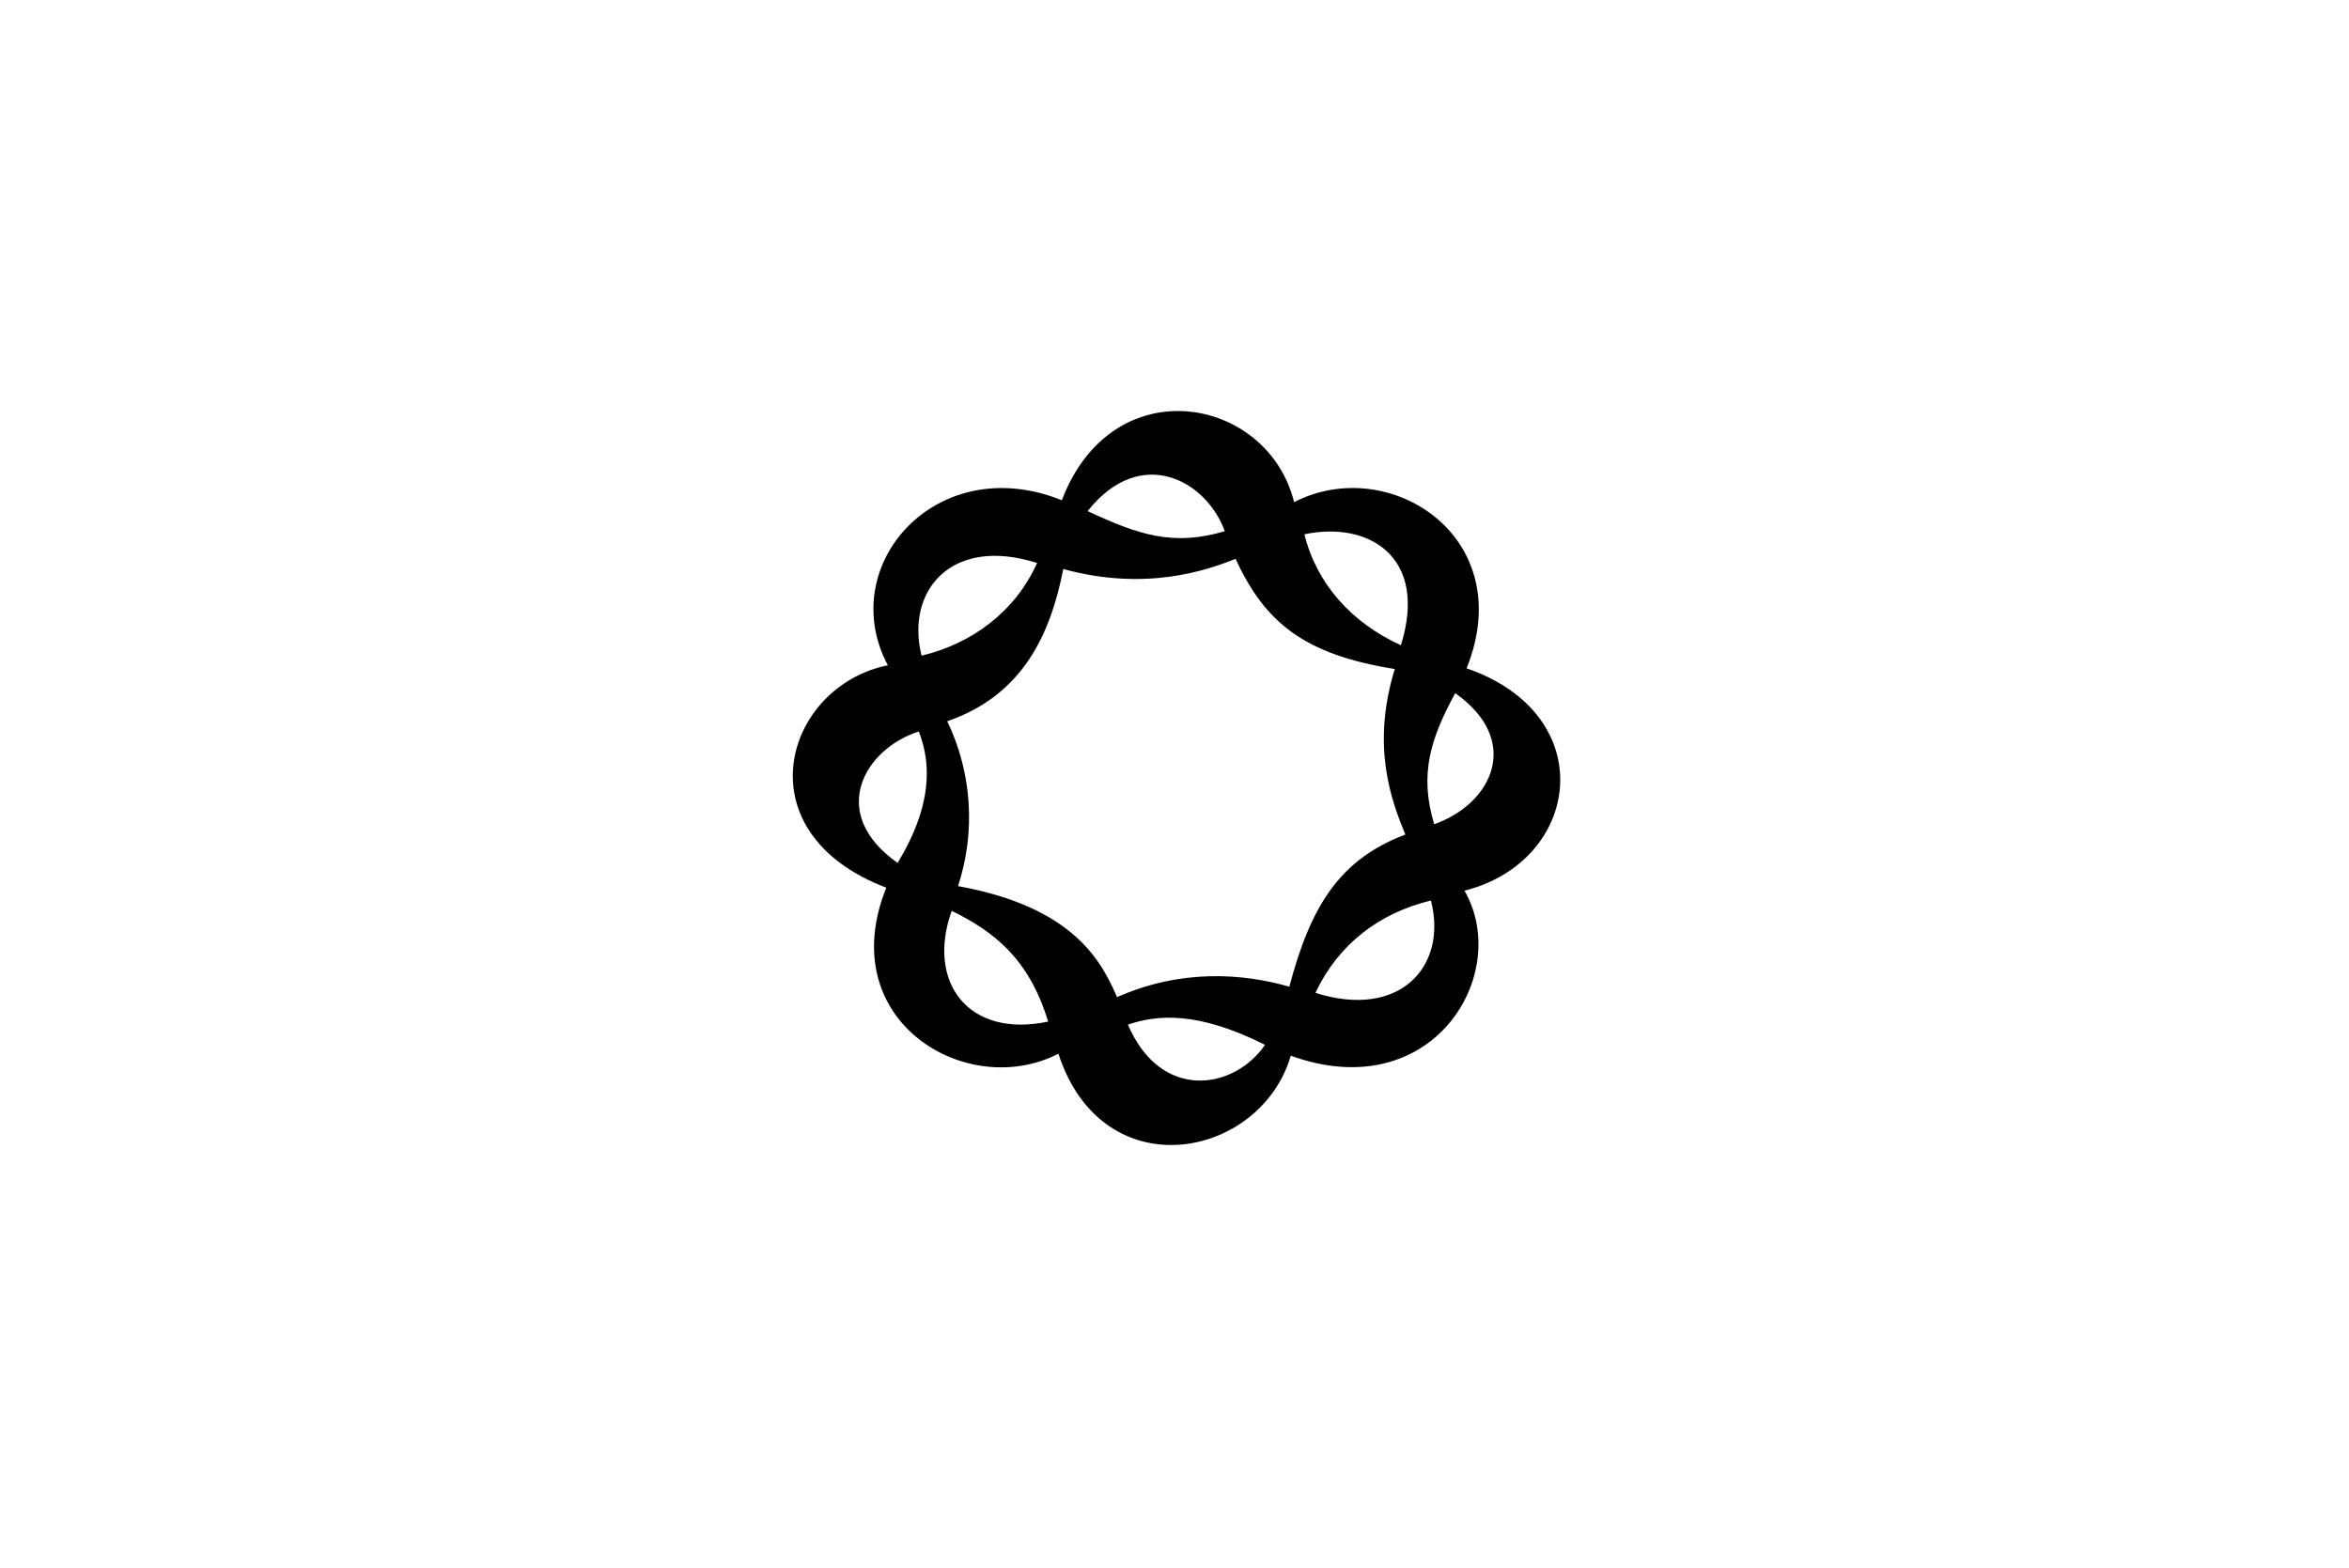<svg width="400" height="267" viewBox="0 0 400 267" fill="none" xmlns="http://www.w3.org/2000/svg">
<path d="M244.221 140.368C241.568 131.623 243.775 125.501 247.801 118.049C259.165 126.052 254.23 136.834 244.221 140.368ZM223.999 169.087C227.846 160.908 234.755 155.51 243.667 153.363C246.565 164.636 238.307 173.644 223.999 169.087ZM219.55 168.045C211.63 165.746 201.084 164.993 190.22 169.82C187.635 163.968 183.106 154.519 163.137 150.908C166.173 141.662 165.515 131.6 161.302 122.828C174.277 118.379 178.93 107.816 181.058 96.909C195.112 100.75 205.485 97.14 210.4 95.171C215.422 106.089 222.153 111.484 237.511 113.938C233.383 127.336 237.085 136.672 239.307 142.135C227.823 146.45 223.085 154.743 219.55 168.045ZM192.067 174.502C196.959 172.832 203.851 172.139 215.414 177.94C210.238 185.537 197.746 187.707 192.067 174.502ZM162.058 155.118C169.171 158.613 175.206 163.187 178.484 173.982C164.864 176.866 157.719 167.252 162.058 155.118ZM152.858 146.97C140.699 138.391 147.378 127.441 156.458 124.583C160.1 133.785 155.563 142.396 152.858 146.97ZM176.598 95.878C172.825 104.268 165.41 109.643 156.932 111.663C154.168 100.733 161.898 91.208 176.598 95.878ZM208.564 90.463C199.786 93.088 193.862 91.08 185.206 87.046C194.206 75.693 205.397 81.764 208.564 90.463ZM238.551 109.887C230.113 106.043 224.181 99.375 222.124 90.995C232.9 88.696 243.301 94.702 238.551 109.887ZM249.739 113.825C258.759 91.361 236.471 77.199 220.369 85.52C215.88 67.412 189.442 62.517 180.817 85.193C159.526 76.628 142.131 96.242 151.182 113.299C133.605 116.879 126.048 141.68 150.921 151.181C141.787 173.866 164.651 187.488 180.231 179.454C187.808 202.719 214.658 197.381 219.803 179.792C243.937 188.537 257.54 165.911 249.386 151.692C269.333 146.624 272.705 121.72 249.739 113.822V113.825Z" fill="#2B2D31" style="fill:#2B2D31;fill:color(display-p3 0.168 0.177 0.192);fill-opacity:1;"/>
</svg>

